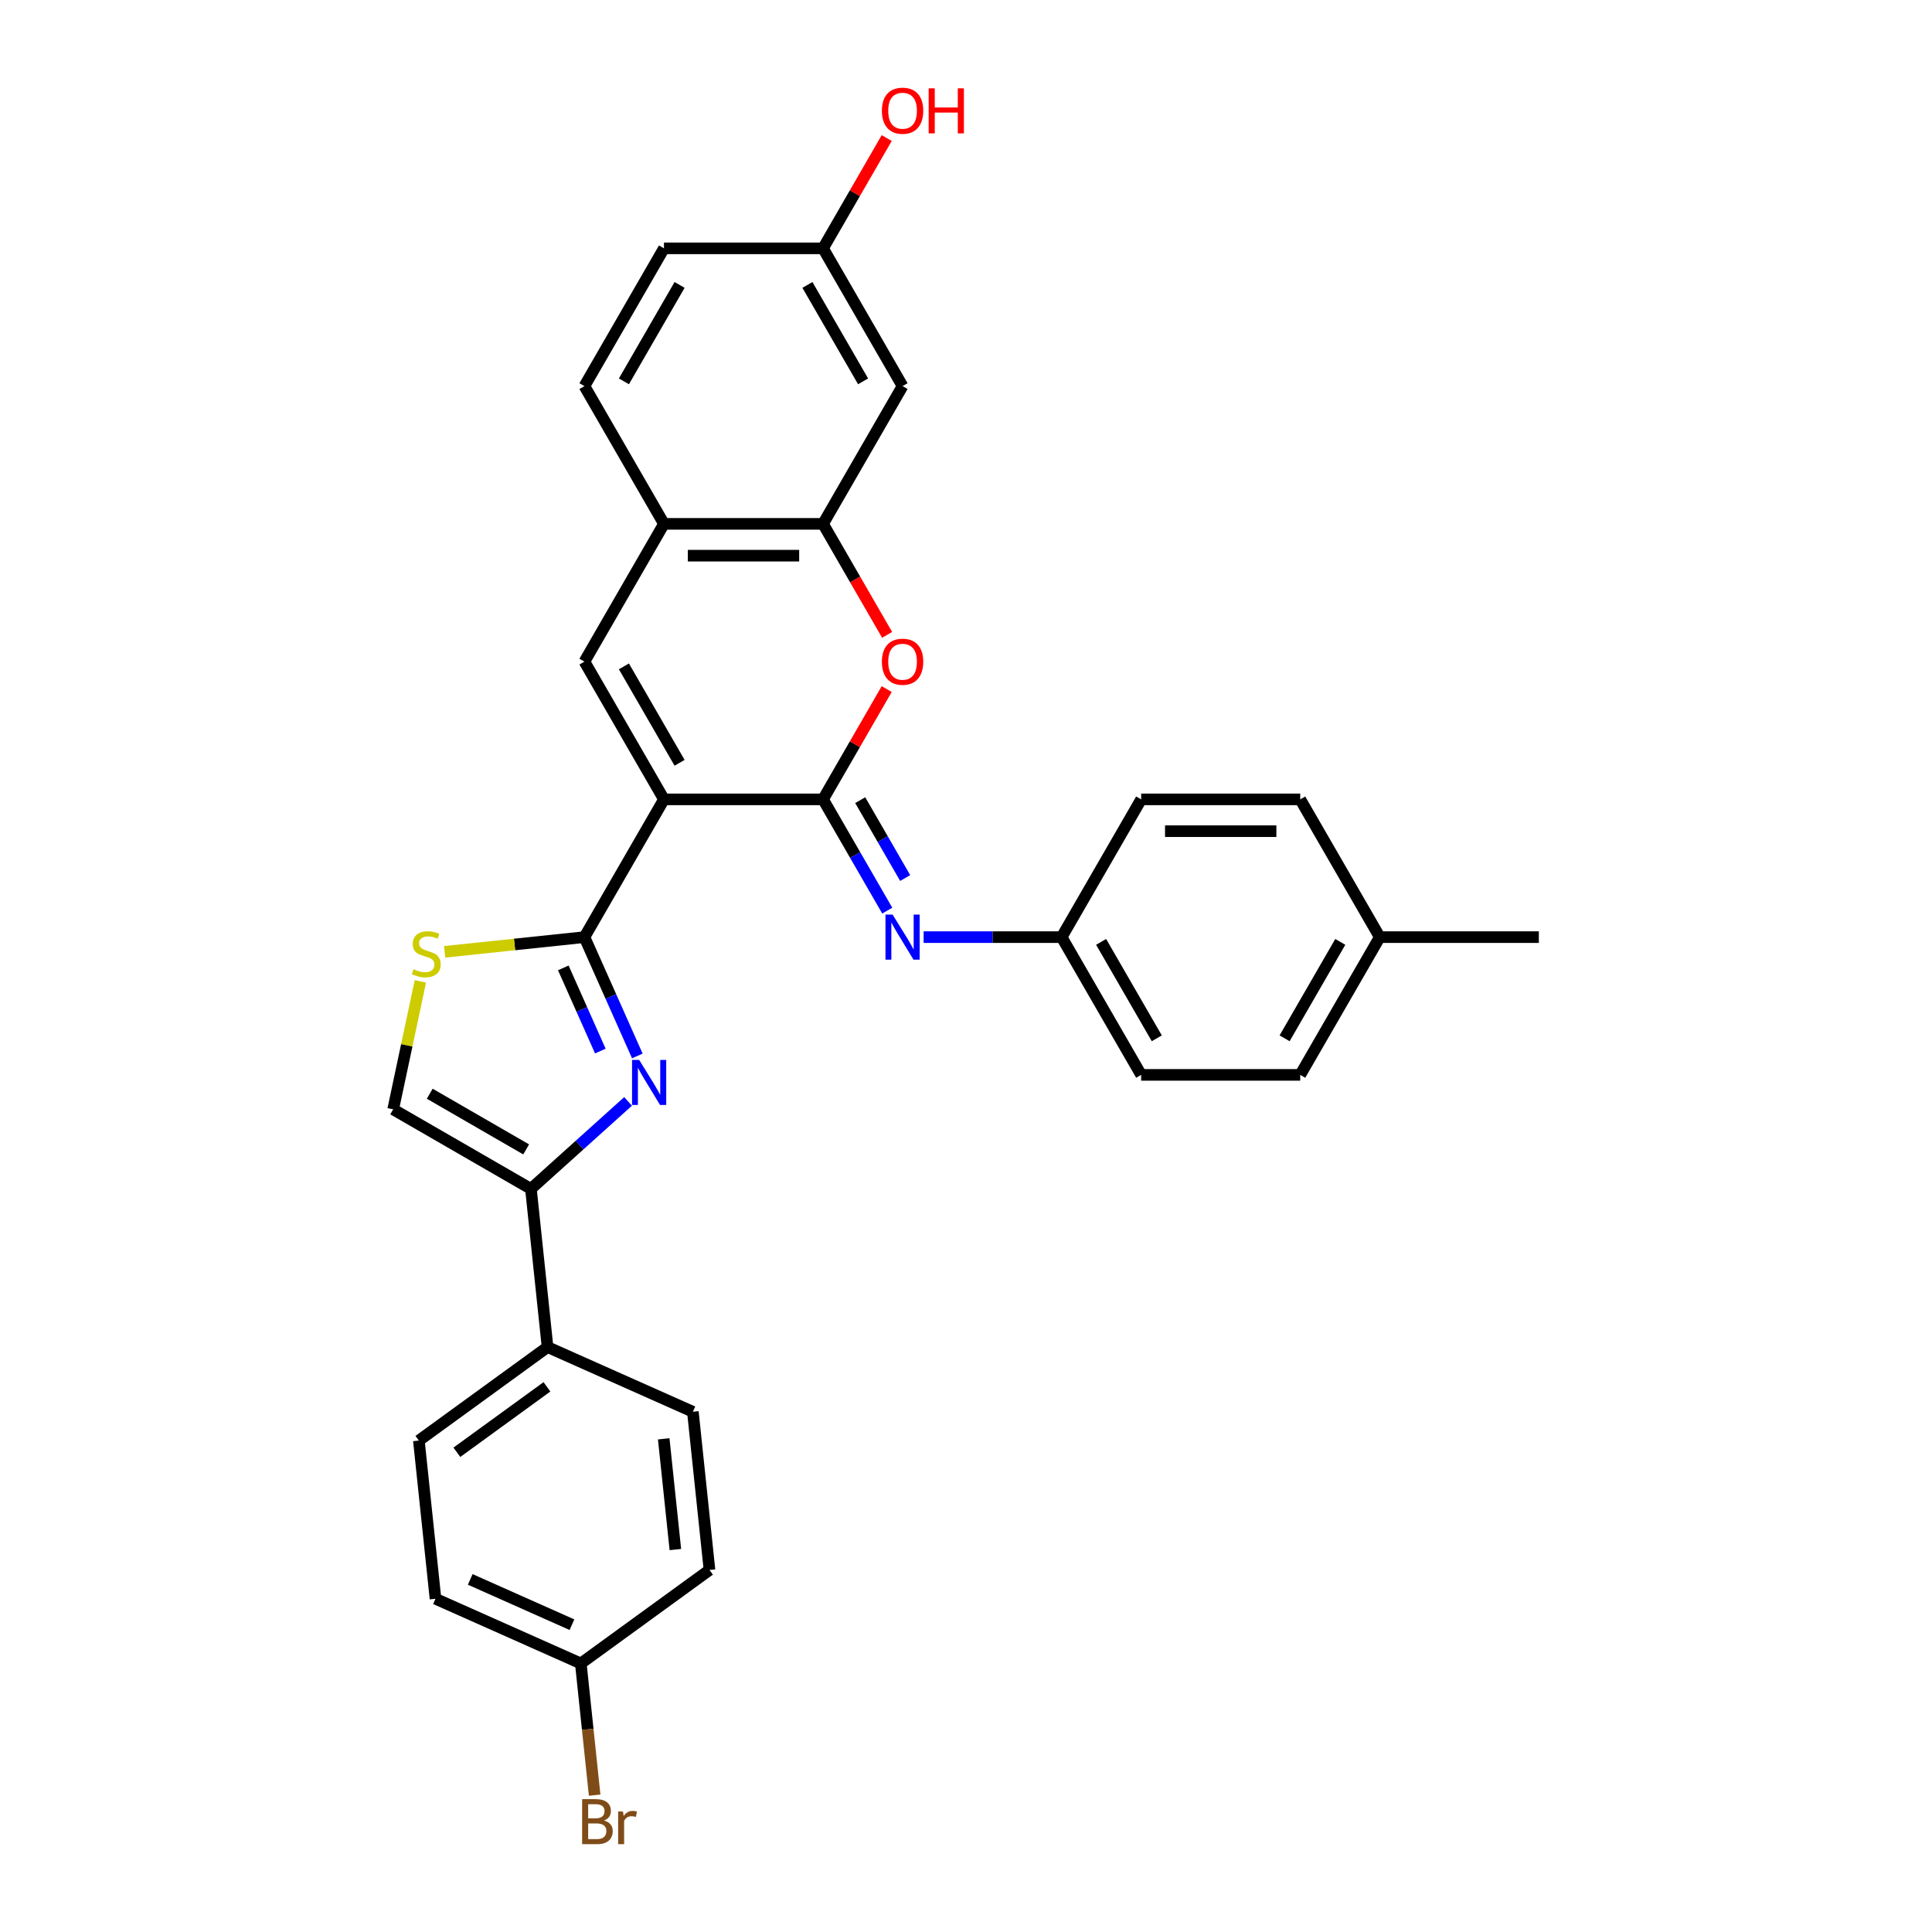 <?xml version='1.0' encoding='iso-8859-1'?>
<svg version='1.1' baseProfile='full'
              xmlns='http://www.w3.org/2000/svg'
                      xmlns:rdkit='http://www.rdkit.org/xml'
                      xmlns:xlink='http://www.w3.org/1999/xlink'
                  xml:space='preserve'
width='1000px' height='1000px' viewBox='0 0 1000 1000'>
<!-- END OF HEADER -->
<rect style='opacity:1.0;fill:#FFFFFF;stroke:none' width='1000' height='1000' x='0' y='0'> </rect>
<path class='bond-0' d='M 343.669,413.754 L 426.001,413.754' style='fill:none;fill-rule:evenodd;stroke:#000000;stroke-width:6px;stroke-linecap:butt;stroke-linejoin:miter;stroke-opacity:1' />
<path class='bond-1' d='M 343.669,413.754 L 302.502,485.056' style='fill:none;fill-rule:evenodd;stroke:#000000;stroke-width:6px;stroke-linecap:butt;stroke-linejoin:miter;stroke-opacity:1' />
<path class='bond-3' d='M 343.669,413.754 L 302.502,342.452' style='fill:none;fill-rule:evenodd;stroke:#000000;stroke-width:6px;stroke-linecap:butt;stroke-linejoin:miter;stroke-opacity:1' />
<path class='bond-3' d='M 351.754,394.826 L 322.938,344.914' style='fill:none;fill-rule:evenodd;stroke:#000000;stroke-width:6px;stroke-linecap:butt;stroke-linejoin:miter;stroke-opacity:1' />
<path class='bond-4' d='M 426.001,413.754 L 442.482,385.209' style='fill:none;fill-rule:evenodd;stroke:#000000;stroke-width:6px;stroke-linecap:butt;stroke-linejoin:miter;stroke-opacity:1' />
<path class='bond-4' d='M 442.482,385.209 L 458.963,356.663' style='fill:none;fill-rule:evenodd;stroke:#FF0000;stroke-width:6px;stroke-linecap:butt;stroke-linejoin:miter;stroke-opacity:1' />
<path class='bond-7' d='M 426.001,413.754 L 442.624,442.547' style='fill:none;fill-rule:evenodd;stroke:#000000;stroke-width:6px;stroke-linecap:butt;stroke-linejoin:miter;stroke-opacity:1' />
<path class='bond-7' d='M 442.624,442.547 L 459.248,471.34' style='fill:none;fill-rule:evenodd;stroke:#0000FF;stroke-width:6px;stroke-linecap:butt;stroke-linejoin:miter;stroke-opacity:1' />
<path class='bond-7' d='M 445.248,414.159 L 456.885,434.314' style='fill:none;fill-rule:evenodd;stroke:#000000;stroke-width:6px;stroke-linecap:butt;stroke-linejoin:miter;stroke-opacity:1' />
<path class='bond-7' d='M 456.885,434.314 L 468.521,454.469' style='fill:none;fill-rule:evenodd;stroke:#0000FF;stroke-width:6px;stroke-linecap:butt;stroke-linejoin:miter;stroke-opacity:1' />
<path class='bond-2' d='M 302.502,485.056 L 316.193,515.805' style='fill:none;fill-rule:evenodd;stroke:#000000;stroke-width:6px;stroke-linecap:butt;stroke-linejoin:miter;stroke-opacity:1' />
<path class='bond-2' d='M 316.193,515.805 L 329.883,546.554' style='fill:none;fill-rule:evenodd;stroke:#0000FF;stroke-width:6px;stroke-linecap:butt;stroke-linejoin:miter;stroke-opacity:1' />
<path class='bond-2' d='M 291.567,500.978 L 301.15,522.503' style='fill:none;fill-rule:evenodd;stroke:#000000;stroke-width:6px;stroke-linecap:butt;stroke-linejoin:miter;stroke-opacity:1' />
<path class='bond-2' d='M 301.15,522.503 L 310.733,544.027' style='fill:none;fill-rule:evenodd;stroke:#0000FF;stroke-width:6px;stroke-linecap:butt;stroke-linejoin:miter;stroke-opacity:1' />
<path class='bond-6' d='M 302.502,485.056 L 266.329,488.858' style='fill:none;fill-rule:evenodd;stroke:#000000;stroke-width:6px;stroke-linecap:butt;stroke-linejoin:miter;stroke-opacity:1' />
<path class='bond-6' d='M 266.329,488.858 L 230.155,492.66' style='fill:none;fill-rule:evenodd;stroke:#CCCC00;stroke-width:6px;stroke-linecap:butt;stroke-linejoin:miter;stroke-opacity:1' />
<path class='bond-5' d='M 325.089,570.086 L 299.947,592.724' style='fill:none;fill-rule:evenodd;stroke:#0000FF;stroke-width:6px;stroke-linecap:butt;stroke-linejoin:miter;stroke-opacity:1' />
<path class='bond-5' d='M 299.947,592.724 L 274.805,615.362' style='fill:none;fill-rule:evenodd;stroke:#000000;stroke-width:6px;stroke-linecap:butt;stroke-linejoin:miter;stroke-opacity:1' />
<path class='bond-10' d='M 302.502,342.452 L 343.669,271.15' style='fill:none;fill-rule:evenodd;stroke:#000000;stroke-width:6px;stroke-linecap:butt;stroke-linejoin:miter;stroke-opacity:1' />
<path class='bond-30' d='M 459.172,328.604 L 442.586,299.877' style='fill:none;fill-rule:evenodd;stroke:#FF0000;stroke-width:6px;stroke-linecap:butt;stroke-linejoin:miter;stroke-opacity:1' />
<path class='bond-30' d='M 442.586,299.877 L 426.001,271.15' style='fill:none;fill-rule:evenodd;stroke:#000000;stroke-width:6px;stroke-linecap:butt;stroke-linejoin:miter;stroke-opacity:1' />
<path class='bond-12' d='M 274.805,615.362 L 283.411,697.243' style='fill:none;fill-rule:evenodd;stroke:#000000;stroke-width:6px;stroke-linecap:butt;stroke-linejoin:miter;stroke-opacity:1' />
<path class='bond-31' d='M 274.805,615.362 L 203.503,574.196' style='fill:none;fill-rule:evenodd;stroke:#000000;stroke-width:6px;stroke-linecap:butt;stroke-linejoin:miter;stroke-opacity:1' />
<path class='bond-31' d='M 272.343,594.926 L 222.432,566.11' style='fill:none;fill-rule:evenodd;stroke:#000000;stroke-width:6px;stroke-linecap:butt;stroke-linejoin:miter;stroke-opacity:1' />
<path class='bond-9' d='M 217.58,507.972 L 210.541,541.084' style='fill:none;fill-rule:evenodd;stroke:#CCCC00;stroke-width:6px;stroke-linecap:butt;stroke-linejoin:miter;stroke-opacity:1' />
<path class='bond-9' d='M 210.541,541.084 L 203.503,574.196' style='fill:none;fill-rule:evenodd;stroke:#000000;stroke-width:6px;stroke-linecap:butt;stroke-linejoin:miter;stroke-opacity:1' />
<path class='bond-14' d='M 478.068,485.056 L 513.784,485.056' style='fill:none;fill-rule:evenodd;stroke:#0000FF;stroke-width:6px;stroke-linecap:butt;stroke-linejoin:miter;stroke-opacity:1' />
<path class='bond-14' d='M 513.784,485.056 L 549.5,485.056' style='fill:none;fill-rule:evenodd;stroke:#000000;stroke-width:6px;stroke-linecap:butt;stroke-linejoin:miter;stroke-opacity:1' />
<path class='bond-8' d='M 426.001,271.15 L 343.669,271.15' style='fill:none;fill-rule:evenodd;stroke:#000000;stroke-width:6px;stroke-linecap:butt;stroke-linejoin:miter;stroke-opacity:1' />
<path class='bond-8' d='M 413.651,287.617 L 356.018,287.617' style='fill:none;fill-rule:evenodd;stroke:#000000;stroke-width:6px;stroke-linecap:butt;stroke-linejoin:miter;stroke-opacity:1' />
<path class='bond-11' d='M 426.001,271.15 L 467.167,199.848' style='fill:none;fill-rule:evenodd;stroke:#000000;stroke-width:6px;stroke-linecap:butt;stroke-linejoin:miter;stroke-opacity:1' />
<path class='bond-13' d='M 343.669,271.15 L 302.502,199.848' style='fill:none;fill-rule:evenodd;stroke:#000000;stroke-width:6px;stroke-linecap:butt;stroke-linejoin:miter;stroke-opacity:1' />
<path class='bond-32' d='M 467.167,199.848 L 426.001,128.546' style='fill:none;fill-rule:evenodd;stroke:#000000;stroke-width:6px;stroke-linecap:butt;stroke-linejoin:miter;stroke-opacity:1' />
<path class='bond-32' d='M 446.732,197.386 L 417.916,147.475' style='fill:none;fill-rule:evenodd;stroke:#000000;stroke-width:6px;stroke-linecap:butt;stroke-linejoin:miter;stroke-opacity:1' />
<path class='bond-15' d='M 283.411,697.243 L 216.803,745.637' style='fill:none;fill-rule:evenodd;stroke:#000000;stroke-width:6px;stroke-linecap:butt;stroke-linejoin:miter;stroke-opacity:1' />
<path class='bond-15' d='M 283.099,717.824 L 236.473,751.699' style='fill:none;fill-rule:evenodd;stroke:#000000;stroke-width:6px;stroke-linecap:butt;stroke-linejoin:miter;stroke-opacity:1' />
<path class='bond-16' d='M 283.411,697.243 L 358.626,730.731' style='fill:none;fill-rule:evenodd;stroke:#000000;stroke-width:6px;stroke-linecap:butt;stroke-linejoin:miter;stroke-opacity:1' />
<path class='bond-19' d='M 302.502,199.848 L 343.669,128.546' style='fill:none;fill-rule:evenodd;stroke:#000000;stroke-width:6px;stroke-linecap:butt;stroke-linejoin:miter;stroke-opacity:1' />
<path class='bond-19' d='M 322.938,197.386 L 351.754,147.475' style='fill:none;fill-rule:evenodd;stroke:#000000;stroke-width:6px;stroke-linecap:butt;stroke-linejoin:miter;stroke-opacity:1' />
<path class='bond-24' d='M 549.5,485.056 L 590.666,413.754' style='fill:none;fill-rule:evenodd;stroke:#000000;stroke-width:6px;stroke-linecap:butt;stroke-linejoin:miter;stroke-opacity:1' />
<path class='bond-25' d='M 549.5,485.056 L 590.666,556.358' style='fill:none;fill-rule:evenodd;stroke:#000000;stroke-width:6px;stroke-linecap:butt;stroke-linejoin:miter;stroke-opacity:1' />
<path class='bond-25' d='M 569.935,487.518 L 598.751,537.43' style='fill:none;fill-rule:evenodd;stroke:#000000;stroke-width:6px;stroke-linecap:butt;stroke-linejoin:miter;stroke-opacity:1' />
<path class='bond-21' d='M 216.803,745.637 L 225.409,827.518' style='fill:none;fill-rule:evenodd;stroke:#000000;stroke-width:6px;stroke-linecap:butt;stroke-linejoin:miter;stroke-opacity:1' />
<path class='bond-20' d='M 358.626,730.731 L 367.232,812.612' style='fill:none;fill-rule:evenodd;stroke:#000000;stroke-width:6px;stroke-linecap:butt;stroke-linejoin:miter;stroke-opacity:1' />
<path class='bond-20' d='M 343.54,744.734 L 349.565,802.051' style='fill:none;fill-rule:evenodd;stroke:#000000;stroke-width:6px;stroke-linecap:butt;stroke-linejoin:miter;stroke-opacity:1' />
<path class='bond-17' d='M 426.001,128.546 L 343.669,128.546' style='fill:none;fill-rule:evenodd;stroke:#000000;stroke-width:6px;stroke-linecap:butt;stroke-linejoin:miter;stroke-opacity:1' />
<path class='bond-28' d='M 426.001,128.546 L 442.482,100.001' style='fill:none;fill-rule:evenodd;stroke:#000000;stroke-width:6px;stroke-linecap:butt;stroke-linejoin:miter;stroke-opacity:1' />
<path class='bond-28' d='M 442.482,100.001 L 458.963,71.455' style='fill:none;fill-rule:evenodd;stroke:#FF0000;stroke-width:6px;stroke-linecap:butt;stroke-linejoin:miter;stroke-opacity:1' />
<path class='bond-18' d='M 300.623,861.006 L 367.232,812.612' style='fill:none;fill-rule:evenodd;stroke:#000000;stroke-width:6px;stroke-linecap:butt;stroke-linejoin:miter;stroke-opacity:1' />
<path class='bond-23' d='M 300.623,861.006 L 304.206,895.088' style='fill:none;fill-rule:evenodd;stroke:#000000;stroke-width:6px;stroke-linecap:butt;stroke-linejoin:miter;stroke-opacity:1' />
<path class='bond-23' d='M 304.206,895.088 L 307.788,929.171' style='fill:none;fill-rule:evenodd;stroke:#7F4C19;stroke-width:6px;stroke-linecap:butt;stroke-linejoin:miter;stroke-opacity:1' />
<path class='bond-34' d='M 300.623,861.006 L 225.409,827.518' style='fill:none;fill-rule:evenodd;stroke:#000000;stroke-width:6px;stroke-linecap:butt;stroke-linejoin:miter;stroke-opacity:1' />
<path class='bond-34' d='M 296.039,840.94 L 243.389,817.498' style='fill:none;fill-rule:evenodd;stroke:#000000;stroke-width:6px;stroke-linecap:butt;stroke-linejoin:miter;stroke-opacity:1' />
<path class='bond-22' d='M 714.164,485.056 L 672.998,556.358' style='fill:none;fill-rule:evenodd;stroke:#000000;stroke-width:6px;stroke-linecap:butt;stroke-linejoin:miter;stroke-opacity:1' />
<path class='bond-22' d='M 693.729,487.518 L 664.913,537.43' style='fill:none;fill-rule:evenodd;stroke:#000000;stroke-width:6px;stroke-linecap:butt;stroke-linejoin:miter;stroke-opacity:1' />
<path class='bond-29' d='M 714.164,485.056 L 796.497,485.056' style='fill:none;fill-rule:evenodd;stroke:#000000;stroke-width:6px;stroke-linecap:butt;stroke-linejoin:miter;stroke-opacity:1' />
<path class='bond-33' d='M 714.164,485.056 L 672.998,413.754' style='fill:none;fill-rule:evenodd;stroke:#000000;stroke-width:6px;stroke-linecap:butt;stroke-linejoin:miter;stroke-opacity:1' />
<path class='bond-27' d='M 590.666,413.754 L 672.998,413.754' style='fill:none;fill-rule:evenodd;stroke:#000000;stroke-width:6px;stroke-linecap:butt;stroke-linejoin:miter;stroke-opacity:1' />
<path class='bond-27' d='M 603.016,430.221 L 660.648,430.221' style='fill:none;fill-rule:evenodd;stroke:#000000;stroke-width:6px;stroke-linecap:butt;stroke-linejoin:miter;stroke-opacity:1' />
<path class='bond-26' d='M 590.666,556.358 L 672.998,556.358' style='fill:none;fill-rule:evenodd;stroke:#000000;stroke-width:6px;stroke-linecap:butt;stroke-linejoin:miter;stroke-opacity:1' />
<path  class='atom-3' d='M 330.836 548.612
L 338.476 560.962
Q 339.234 562.181, 340.452 564.387
Q 341.671 566.594, 341.737 566.725
L 341.737 548.612
L 344.833 548.612
L 344.833 571.929
L 341.638 571.929
L 333.438 558.426
Q 332.483 556.846, 331.462 555.034
Q 330.474 553.223, 330.177 552.663
L 330.177 571.929
L 327.148 571.929
L 327.148 548.612
L 330.836 548.612
' fill='#0000FF'/>
<path  class='atom-5' d='M 456.464 342.518
Q 456.464 336.92, 459.23 333.791
Q 461.997 330.662, 467.167 330.662
Q 472.338 330.662, 475.104 333.791
Q 477.87 336.92, 477.87 342.518
Q 477.87 348.183, 475.071 351.41
Q 472.272 354.605, 467.167 354.605
Q 462.03 354.605, 459.23 351.41
Q 456.464 348.216, 456.464 342.518
M 467.167 351.97
Q 470.724 351.97, 472.634 349.599
Q 474.577 347.195, 474.577 342.518
Q 474.577 337.941, 472.634 335.635
Q 470.724 333.297, 467.167 333.297
Q 463.61 333.297, 461.667 335.602
Q 459.757 337.908, 459.757 342.518
Q 459.757 347.228, 461.667 349.599
Q 463.61 351.97, 467.167 351.97
' fill='#FF0000'/>
<path  class='atom-7' d='M 214.034 501.665
Q 214.298 501.764, 215.385 502.225
Q 216.472 502.686, 217.657 502.982
Q 218.876 503.246, 220.061 503.246
Q 222.268 503.246, 223.552 502.192
Q 224.836 501.105, 224.836 499.228
Q 224.836 497.944, 224.178 497.153
Q 223.552 496.363, 222.564 495.935
Q 221.576 495.507, 219.929 495.013
Q 217.855 494.387, 216.603 493.794
Q 215.385 493.201, 214.496 491.95
Q 213.639 490.698, 213.639 488.591
Q 213.639 485.66, 215.615 483.848
Q 217.624 482.037, 221.576 482.037
Q 224.277 482.037, 227.339 483.321
L 226.582 485.857
Q 223.783 484.705, 221.675 484.705
Q 219.403 484.705, 218.151 485.66
Q 216.9 486.582, 216.933 488.195
Q 216.933 489.447, 217.558 490.204
Q 218.217 490.962, 219.139 491.39
Q 220.094 491.818, 221.675 492.312
Q 223.783 492.971, 225.034 493.629
Q 226.286 494.288, 227.175 495.638
Q 228.097 496.956, 228.097 499.228
Q 228.097 502.455, 225.923 504.201
Q 223.783 505.913, 220.193 505.913
Q 218.118 505.913, 216.537 505.452
Q 214.99 505.024, 213.145 504.267
L 214.034 501.665
' fill='#CCCC00'/>
<path  class='atom-8' d='M 462.013 473.398
L 469.654 485.748
Q 470.411 486.966, 471.63 489.173
Q 472.848 491.379, 472.914 491.511
L 472.914 473.398
L 476.01 473.398
L 476.01 496.714
L 472.815 496.714
L 464.615 483.212
Q 463.66 481.631, 462.639 479.82
Q 461.651 478.009, 461.355 477.449
L 461.355 496.714
L 458.325 496.714
L 458.325 473.398
L 462.013 473.398
' fill='#0000FF'/>
<path  class='atom-24' d='M 312.638 942.294
Q 314.877 942.92, 315.997 944.303
Q 317.15 945.654, 317.15 947.662
Q 317.15 950.89, 315.075 952.734
Q 313.033 954.545, 309.147 954.545
L 301.309 954.545
L 301.309 931.229
L 308.192 931.229
Q 312.177 931.229, 314.186 932.843
Q 316.195 934.456, 316.195 937.42
Q 316.195 940.944, 312.638 942.294
M 304.438 933.864
L 304.438 941.175
L 308.192 941.175
Q 310.497 941.175, 311.683 940.253
Q 312.901 939.297, 312.901 937.42
Q 312.901 933.864, 308.192 933.864
L 304.438 933.864
M 309.147 951.911
Q 311.42 951.911, 312.638 950.824
Q 313.857 949.737, 313.857 947.662
Q 313.857 945.752, 312.506 944.797
Q 311.189 943.809, 308.653 943.809
L 304.438 943.809
L 304.438 951.911
L 309.147 951.911
' fill='#7F4C19'/>
<path  class='atom-24' d='M 322.452 937.618
L 322.814 939.956
Q 324.593 937.322, 327.491 937.322
Q 328.413 937.322, 329.664 937.651
L 329.17 940.417
Q 327.754 940.088, 326.964 940.088
Q 325.581 940.088, 324.659 940.648
Q 323.769 941.175, 323.045 942.459
L 323.045 954.545
L 319.949 954.545
L 319.949 937.618
L 322.452 937.618
' fill='#7F4C19'/>
<path  class='atom-29' d='M 456.464 57.31
Q 456.464 51.712, 459.23 48.583
Q 461.997 45.455, 467.167 45.455
Q 472.338 45.455, 475.104 48.583
Q 477.87 51.712, 477.87 57.31
Q 477.87 62.975, 475.071 66.202
Q 472.272 69.397, 467.167 69.397
Q 462.03 69.397, 459.23 66.202
Q 456.464 63.008, 456.464 57.31
M 467.167 66.762
Q 470.724 66.762, 472.634 64.391
Q 474.577 61.987, 474.577 57.31
Q 474.577 52.733, 472.634 50.427
Q 470.724 48.089, 467.167 48.089
Q 463.61 48.089, 461.667 50.395
Q 459.757 52.7, 459.757 57.31
Q 459.757 62.02, 461.667 64.391
Q 463.61 66.762, 467.167 66.762
' fill='#FF0000'/>
<path  class='atom-29' d='M 480.67 45.718
L 483.831 45.718
L 483.831 55.631
L 495.753 55.631
L 495.753 45.718
L 498.915 45.718
L 498.915 69.034
L 495.753 69.034
L 495.753 58.266
L 483.831 58.266
L 483.831 69.034
L 480.67 69.034
L 480.67 45.718
' fill='#FF0000'/>
</svg>
